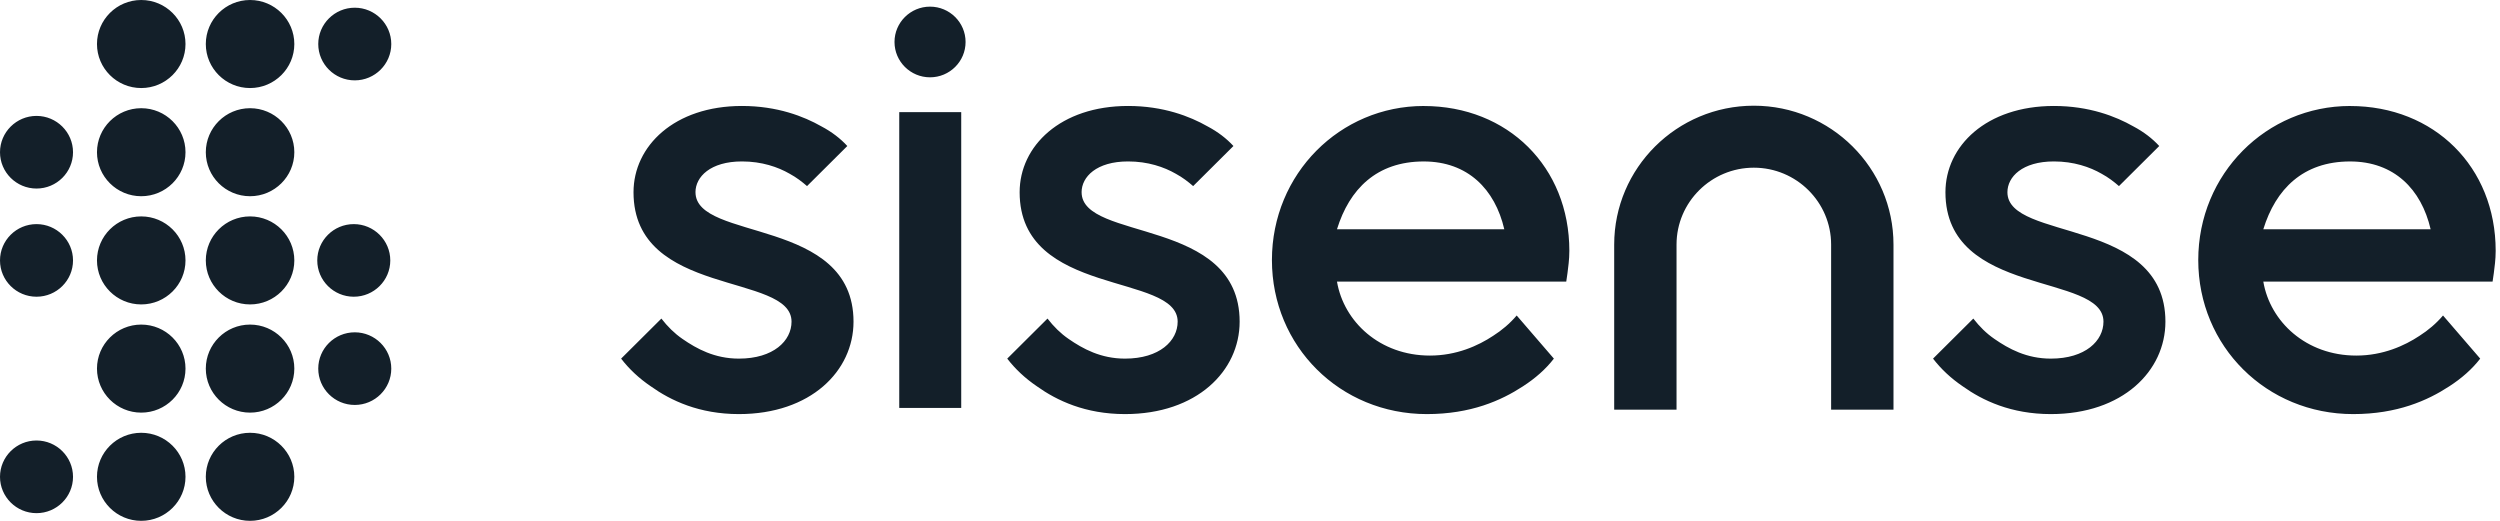 <svg width="96" height="20" viewBox="0 0 96 20" fill="none" xmlns="http://www.w3.org/2000/svg">
<g clip-path="url(#clip0_5795_36575)">
<path d="M35.713 0.255C34.961 0.255 34.349 0.864 34.349 1.612C34.349 2.361 34.961 2.969 35.713 2.969C36.466 2.969 37.078 2.361 37.078 1.612C37.078 0.864 36.466 0.255 35.713 0.255ZM13.623 0.296C12.85 0.296 12.221 0.922 12.221 1.691C12.221 2.46 12.85 3.086 13.623 3.086C14.396 3.086 15.025 2.46 15.025 1.691C15.025 0.922 14.396 0.296 13.623 0.296ZM1.402 4.451C0.629 4.451 0 5.077 0 5.846C0 6.615 0.629 7.24 1.402 7.24C2.176 7.24 2.804 6.615 2.804 5.846C2.804 5.077 2.175 4.451 1.402 4.451ZM1.402 8.606C0.629 8.606 0 9.231 0 10.001C0 10.77 0.629 11.394 1.402 11.394C2.176 11.394 2.804 10.769 2.804 10.001C2.804 9.232 2.175 8.606 1.402 8.606ZM13.585 8.606C12.812 8.606 12.183 9.231 12.183 10.001C12.183 10.77 12.812 11.394 13.585 11.394C14.358 11.394 14.987 10.769 14.987 10.001C14.987 9.232 14.358 8.606 13.585 8.606ZM13.623 12.761C12.85 12.761 12.221 13.386 12.221 14.155C12.221 14.925 12.85 15.55 13.623 15.55C14.396 15.55 15.025 14.925 15.025 14.155C15.025 13.386 14.396 12.761 13.623 12.761ZM1.402 16.915C0.629 16.915 0 17.541 0 18.31C0 19.079 0.629 19.705 1.402 19.705C2.176 19.705 2.804 19.079 2.804 18.31C2.804 17.541 2.175 16.915 1.402 16.915ZM9.602 4.155C8.665 4.155 7.903 4.913 7.903 5.845C7.903 6.778 8.665 7.535 9.602 7.535C10.539 7.535 11.302 6.777 11.302 5.845C11.302 4.913 10.539 4.155 9.602 4.155ZM5.423 4.155C4.486 4.155 3.724 4.913 3.724 5.845C3.724 6.778 4.486 7.535 5.423 7.535C6.361 7.535 7.123 6.777 7.123 5.845C7.123 4.913 6.361 4.155 5.423 4.155ZM9.602 8.31C8.665 8.31 7.903 9.068 7.903 10C7.903 10.932 8.665 11.69 9.602 11.69C10.539 11.69 11.302 10.932 11.302 10C11.302 9.068 10.539 8.31 9.602 8.31ZM5.423 8.31C4.486 8.31 3.724 9.068 3.724 10C3.724 10.932 4.486 11.69 5.423 11.69C6.361 11.69 7.123 10.932 7.123 10C7.123 9.068 6.361 8.31 5.423 8.31ZM9.602 12.464C8.665 12.464 7.903 13.222 7.903 14.154C7.903 15.086 8.665 15.845 9.602 15.845C10.539 15.845 11.302 15.087 11.302 14.154C11.302 13.221 10.539 12.464 9.602 12.464ZM5.423 12.464C4.486 12.464 3.724 13.222 3.724 14.154C3.724 15.086 4.486 15.845 5.423 15.845C6.361 15.845 7.123 15.087 7.123 14.154C7.123 13.221 6.361 12.464 5.423 12.464ZM9.602 0C8.665 0 7.903 0.758 7.903 1.691C7.903 2.624 8.665 3.381 9.602 3.381C10.539 3.381 11.302 2.623 11.302 1.691C11.302 0.759 10.539 0 9.602 0ZM5.423 0C4.486 0 3.724 0.758 3.724 1.691C3.724 2.624 4.486 3.381 5.423 3.381C6.361 3.381 7.123 2.623 7.123 1.691C7.123 0.759 6.361 0 5.423 0ZM9.602 16.619C8.665 16.619 7.903 17.377 7.903 18.309C7.903 19.241 8.665 20 9.602 20C10.539 20 11.302 19.241 11.302 18.309C11.302 17.377 10.539 16.619 9.602 16.619ZM5.423 16.619C4.486 16.619 3.724 17.377 3.724 18.309C3.724 19.241 4.486 20 5.423 20C6.361 20 7.123 19.241 7.123 18.309C7.123 17.377 6.361 16.619 5.423 16.619ZM26.706 7.382C26.706 6.791 27.278 6.199 28.491 6.199C29.253 6.199 29.871 6.412 30.323 6.672C30.585 6.814 30.799 6.98 30.99 7.146L32.537 5.607C32.276 5.323 31.942 5.063 31.537 4.85C30.871 4.471 29.848 4.069 28.491 4.069C25.897 4.069 24.327 5.607 24.327 7.382C24.327 11.428 30.395 10.458 30.395 12.351C30.395 13.085 29.705 13.771 28.372 13.771C27.444 13.771 26.754 13.393 26.206 13.014C25.897 12.801 25.635 12.54 25.397 12.233L23.851 13.771C24.16 14.173 24.54 14.529 24.993 14.836C25.755 15.38 26.849 15.901 28.372 15.901C31.132 15.901 32.775 14.245 32.775 12.352C32.775 8.329 26.707 9.276 26.707 7.382H26.706ZM36.911 4.307H34.531V15.665H36.911V4.307ZM41.533 7.382C41.533 6.791 42.105 6.199 43.318 6.199C44.08 6.199 44.698 6.412 45.151 6.672C45.412 6.814 45.627 6.98 45.817 7.146L47.364 5.607C47.103 5.323 46.769 5.063 46.364 4.85C45.698 4.471 44.675 4.069 43.319 4.069C40.724 4.069 39.154 5.607 39.154 7.382C39.154 11.428 45.222 10.458 45.222 12.351C45.222 13.085 44.532 13.771 43.199 13.771C42.271 13.771 41.581 13.393 41.033 13.014C40.724 12.801 40.462 12.54 40.224 12.233L38.678 13.771C38.987 14.173 39.368 14.529 39.82 14.836C40.582 15.38 41.676 15.901 43.2 15.901C45.96 15.901 47.602 14.245 47.602 12.352C47.602 8.329 41.534 9.276 41.534 7.382H41.533ZM54.671 4.07C51.459 4.07 48.842 6.673 48.842 9.986C48.842 13.298 51.459 15.901 54.79 15.901C56.48 15.901 57.646 15.38 58.479 14.836C58.955 14.529 59.359 14.173 59.669 13.771L58.241 12.115C57.979 12.423 57.67 12.684 57.336 12.896C56.765 13.275 55.932 13.654 54.91 13.654C52.982 13.654 51.602 12.352 51.34 10.814H60.144L60.192 10.483C60.216 10.27 60.263 9.986 60.263 9.631C60.263 6.413 57.907 4.071 54.671 4.071V4.07ZM51.34 8.803C51.816 7.264 52.862 6.2 54.671 6.2C56.361 6.2 57.407 7.265 57.765 8.803H51.34ZM77.085 7.382C77.085 6.791 77.656 6.199 78.87 6.199C79.631 6.199 80.25 6.412 80.702 6.672C80.963 6.814 81.178 6.98 81.368 7.146L82.915 5.607C82.654 5.323 82.32 5.063 81.915 4.85C81.249 4.471 80.225 4.069 78.87 4.069C76.275 4.069 74.705 5.607 74.705 7.382C74.705 11.428 80.773 10.458 80.773 12.351C80.773 13.085 80.083 13.771 78.75 13.771C77.822 13.771 77.132 13.393 76.585 13.014C76.275 12.801 76.013 12.54 75.775 12.233L74.229 13.771C74.538 14.173 74.919 14.529 75.371 14.836C76.132 15.38 77.227 15.901 78.75 15.901C81.51 15.901 83.152 14.245 83.152 12.352C83.152 8.329 77.085 9.276 77.085 7.382ZM90.243 4.07C87.031 4.07 84.413 6.673 84.413 9.986C84.413 13.298 87.031 15.901 90.362 15.901C92.052 15.901 93.218 15.38 94.05 14.836C94.526 14.529 94.93 14.173 95.24 13.771L93.812 12.115C93.55 12.423 93.241 12.684 92.908 12.896C92.337 13.275 91.504 13.654 90.481 13.654C88.553 13.654 87.173 12.352 86.911 10.814H95.715L95.763 10.483C95.787 10.27 95.834 9.986 95.834 9.631C95.834 6.413 93.478 4.071 90.243 4.071V4.07ZM86.911 8.803C87.387 7.264 88.433 6.2 90.243 6.2C91.933 6.2 92.979 7.265 93.336 8.803H86.911ZM67.346 4.059C64.39 4.059 61.985 6.451 61.985 9.391V15.732H64.379V9.391C64.379 7.763 65.711 6.439 67.347 6.439C68.984 6.439 70.315 7.763 70.315 9.391V15.732H72.71V9.391C72.71 6.451 70.305 4.059 67.348 4.059H67.346Z" fill="#131F29"/>
</g>
<defs>
<clipPath id="clip0_5795_36575">
<rect width="95.834" height="20" fill="white"/>
</clipPath>
</defs>
</svg>

